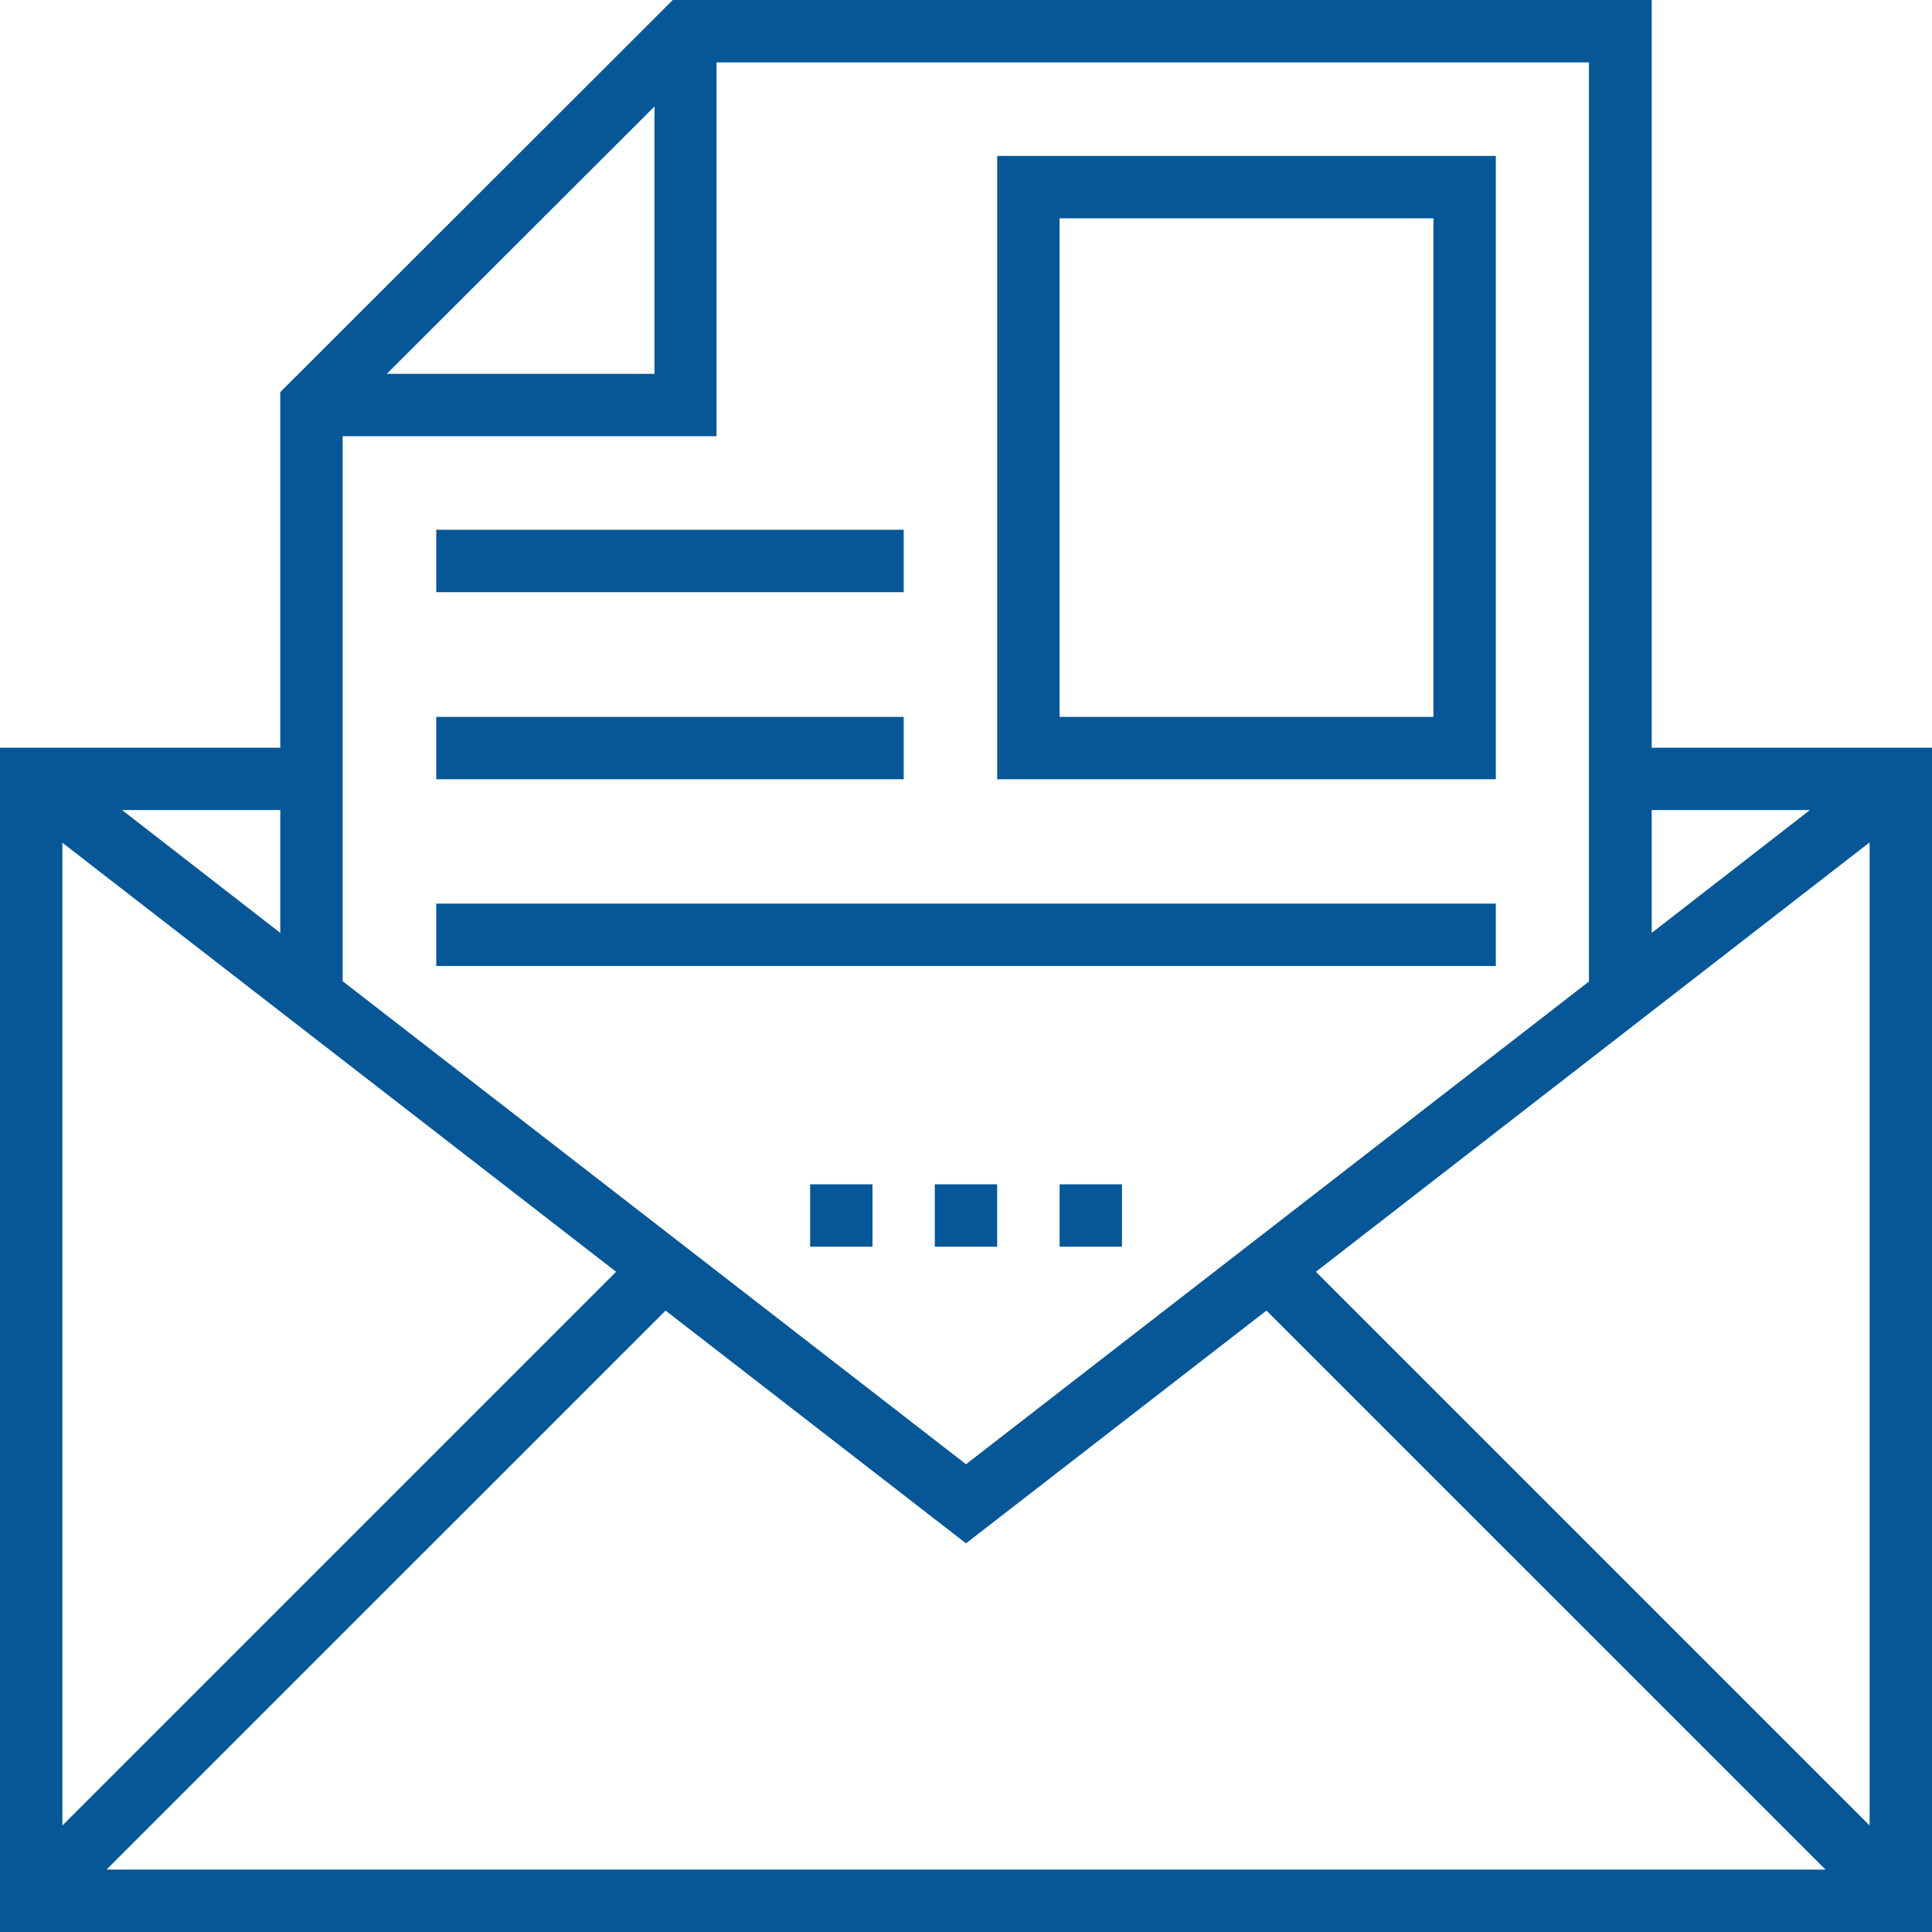 <svg width="52" height="52" viewBox="0 0 52 52" fill="none" xmlns="http://www.w3.org/2000/svg">
<path d="M44.456 20.124V0H18.108L7.544 10.553V20.124H0V52H52V20.124H44.456ZM16.583 34.23L1.679 49.134V22.683L16.583 34.23ZM17.913 35.274L26 41.539L34.087 35.274L49.134 50.321H2.866L17.913 35.274ZM35.417 34.23L50.321 22.673V49.134L35.417 34.23ZM48.714 21.803L44.456 25.109V21.803H48.714ZM42.777 26.41L26 39.41L9.223 26.41V11.741H19.285V1.679H42.767V26.41H42.777ZM10.41 10.062L17.616 2.866V10.062H10.41ZM7.544 25.109L3.286 21.803H7.544V25.109Z" fill="#055797"/>
<path d="M26.839 31.876H25.16V33.555H26.839V31.876Z" fill="#055797"/>
<path d="M23.483 31.876H21.805V33.555H23.483V31.876Z" fill="#055797"/>
<path d="M30.198 31.876H28.52V33.555H30.198V31.876Z" fill="#055797"/>
<path d="M40.26 4.197H26.84V20.974H40.26V4.197ZM38.581 19.295H28.519V5.876H38.581V19.295Z" fill="#055797"/>
<path d="M24.323 14.259H11.742V15.938H24.323V14.259Z" fill="#055797"/>
<path d="M24.323 19.295H11.742V20.974H24.323V19.295Z" fill="#055797"/>
<path d="M40.26 24.321H11.742V26H40.26V24.321Z" fill="#055797"/>
</svg>
